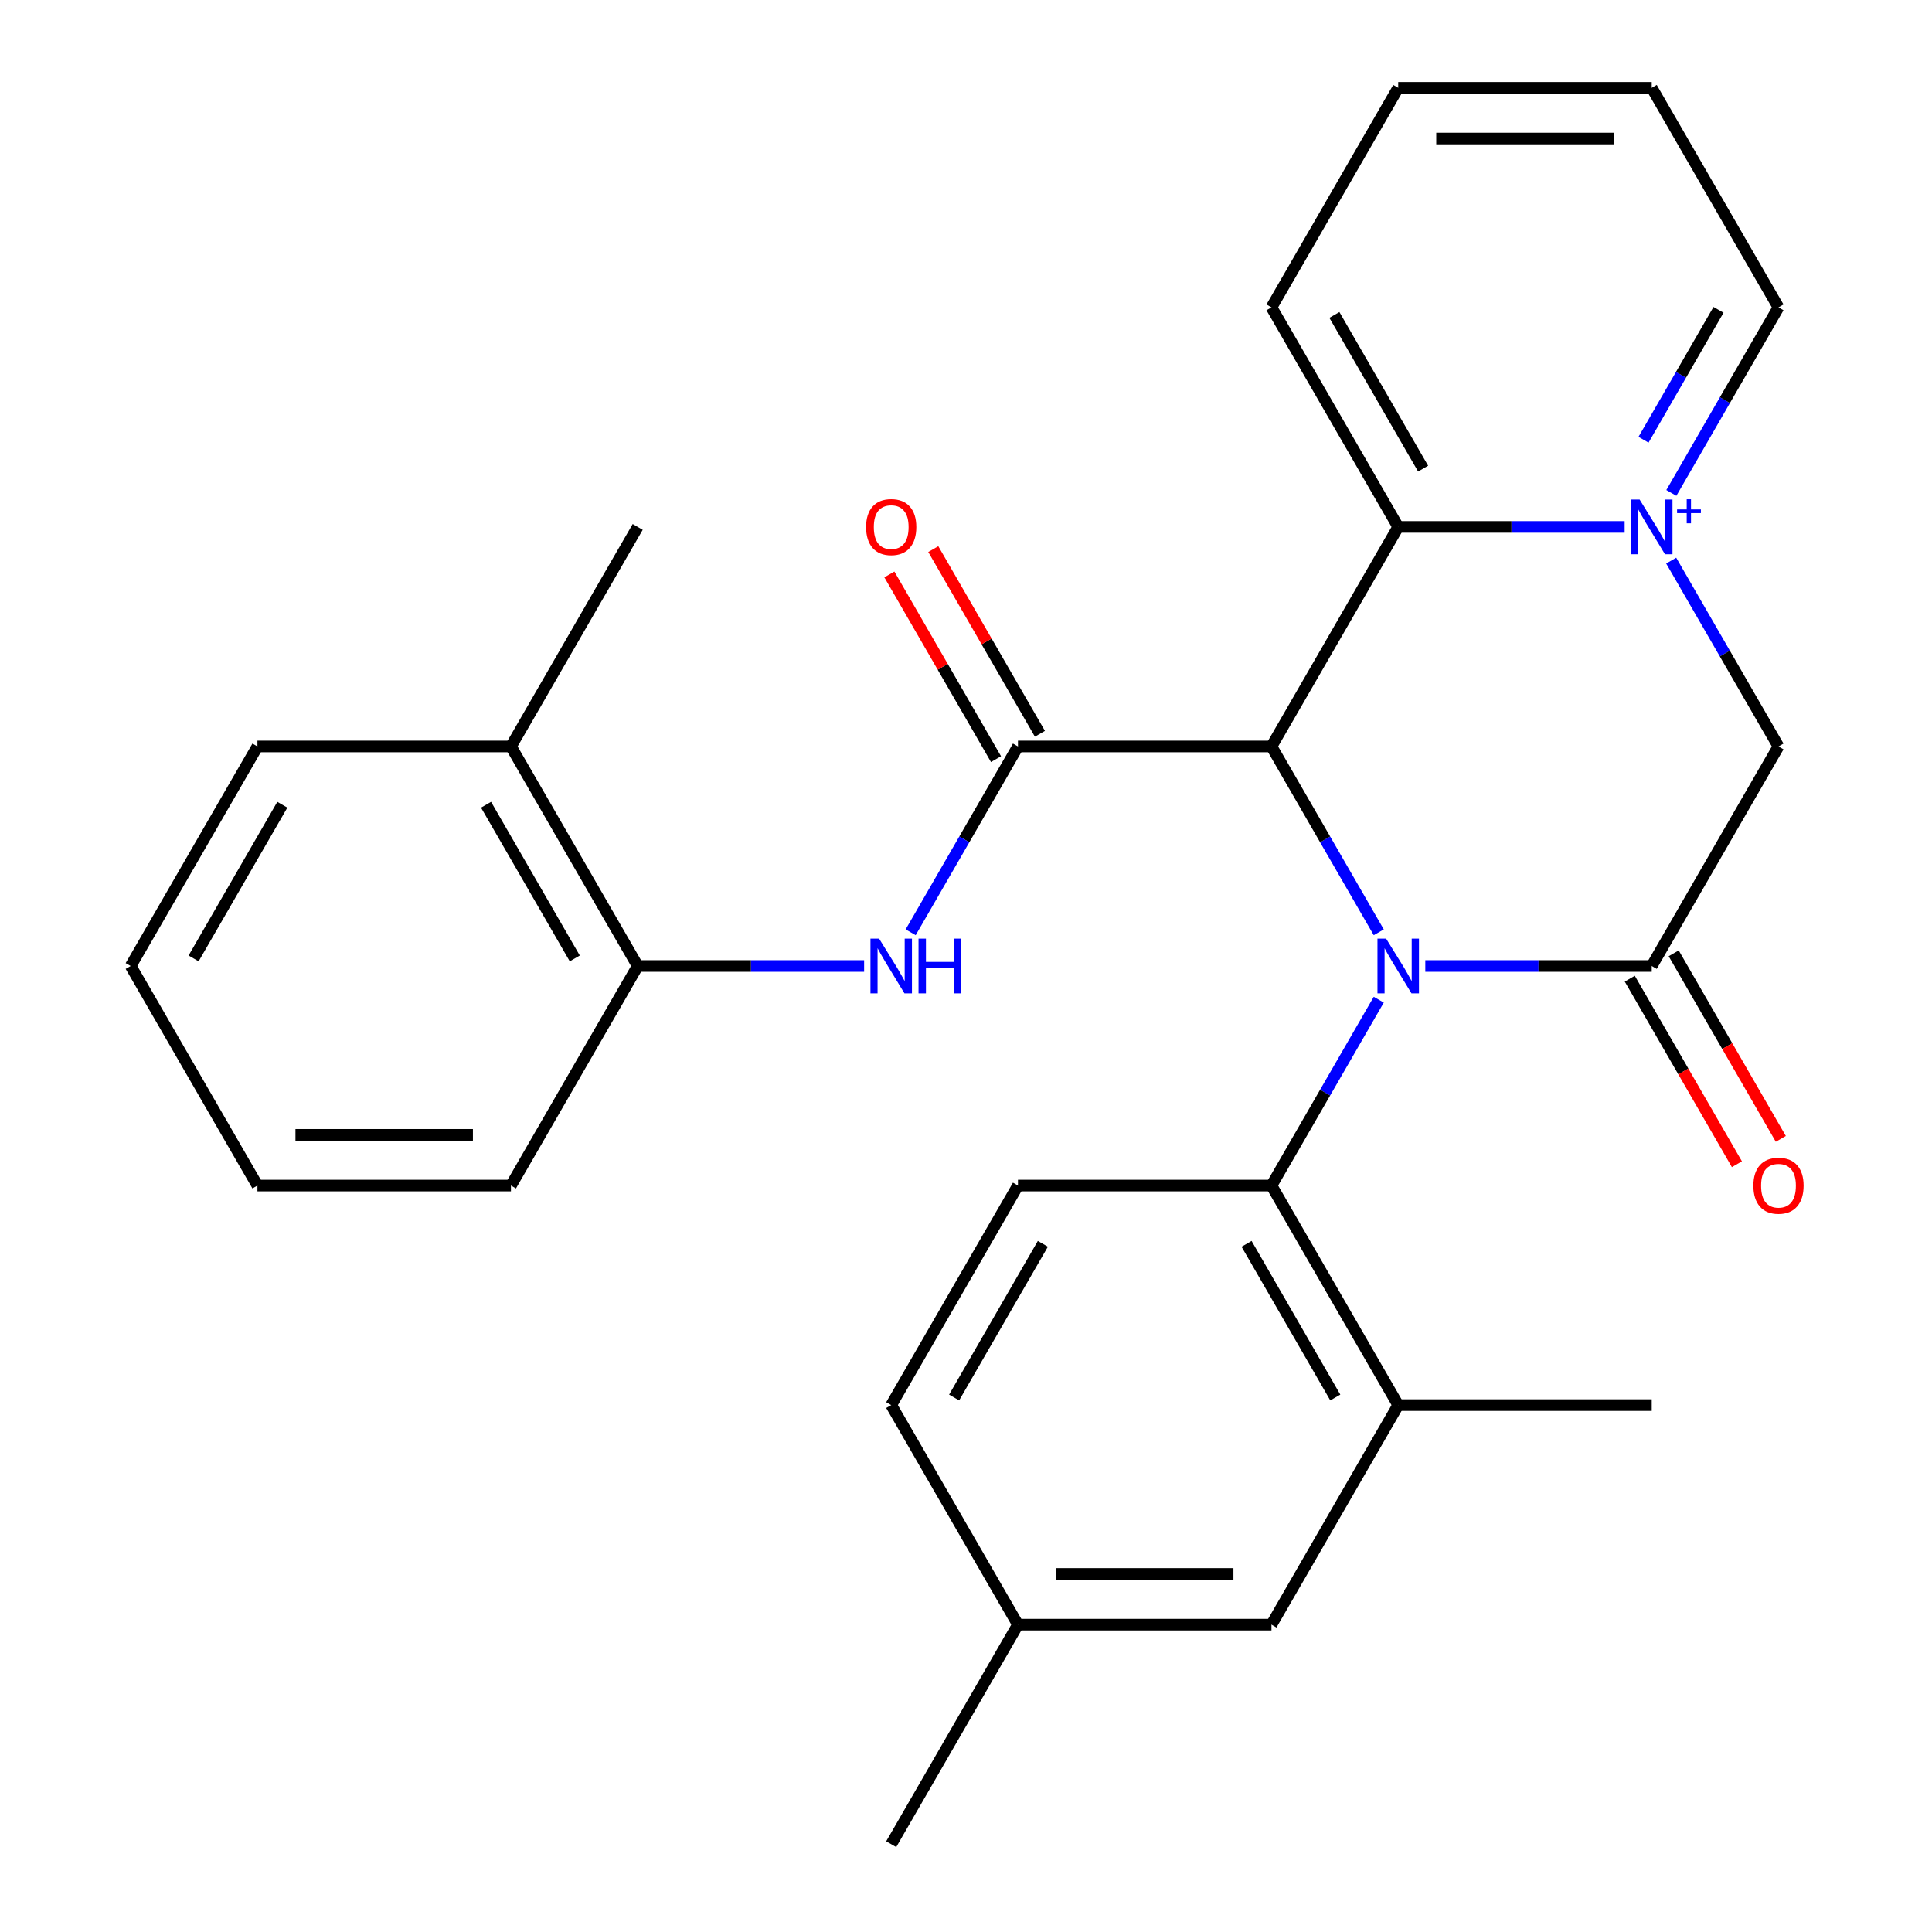 <?xml version='1.0' encoding='iso-8859-1'?>
<svg version='1.1' baseProfile='full'
              xmlns='http://www.w3.org/2000/svg'
                      xmlns:rdkit='http://www.rdkit.org/xml'
                      xmlns:xlink='http://www.w3.org/1999/xlink'
                  xml:space='preserve'
width='1000px' height='1000px' viewBox='0 0 1000 1000'>
<!-- END OF HEADER -->
<rect style='opacity:1.0;fill:#FFFFFF;stroke:none' width='1000' height='1000' x='0' y='0'> </rect>
<path class='bond-0' d='M 713.65,482.56 L 685.88,434.462' style='fill:none;fill-rule:evenodd;stroke:#0000FF;stroke-width:6px;stroke-linecap:butt;stroke-linejoin:miter;stroke-opacity:1' />
<path class='bond-0' d='M 685.88,434.462 L 658.111,386.364' style='fill:none;fill-rule:evenodd;stroke:#000000;stroke-width:6px;stroke-linecap:butt;stroke-linejoin:miter;stroke-opacity:1' />
<path class='bond-2' d='M 737.739,500 L 796.337,500' style='fill:none;fill-rule:evenodd;stroke:#0000FF;stroke-width:6px;stroke-linecap:butt;stroke-linejoin:miter;stroke-opacity:1' />
<path class='bond-2' d='M 796.337,500 L 854.935,500' style='fill:none;fill-rule:evenodd;stroke:#000000;stroke-width:6px;stroke-linecap:butt;stroke-linejoin:miter;stroke-opacity:1' />
<path class='bond-5' d='M 713.65,517.44 L 685.88,565.538' style='fill:none;fill-rule:evenodd;stroke:#0000FF;stroke-width:6px;stroke-linecap:butt;stroke-linejoin:miter;stroke-opacity:1' />
<path class='bond-5' d='M 685.88,565.538 L 658.111,613.636' style='fill:none;fill-rule:evenodd;stroke:#000000;stroke-width:6px;stroke-linecap:butt;stroke-linejoin:miter;stroke-opacity:1' />
<path class='bond-3' d='M 658.111,386.364 L 526.895,386.364' style='fill:none;fill-rule:evenodd;stroke:#000000;stroke-width:6px;stroke-linecap:butt;stroke-linejoin:miter;stroke-opacity:1' />
<path class='bond-4' d='M 658.111,386.364 L 723.719,272.727' style='fill:none;fill-rule:evenodd;stroke:#000000;stroke-width:6px;stroke-linecap:butt;stroke-linejoin:miter;stroke-opacity:1' />
<path class='bond-1' d='M 865.004,290.168 L 892.773,338.266' style='fill:none;fill-rule:evenodd;stroke:#0000FF;stroke-width:6px;stroke-linecap:butt;stroke-linejoin:miter;stroke-opacity:1' />
<path class='bond-1' d='M 892.773,338.266 L 920.543,386.364' style='fill:none;fill-rule:evenodd;stroke:#000000;stroke-width:6px;stroke-linecap:butt;stroke-linejoin:miter;stroke-opacity:1' />
<path class='bond-15' d='M 865.09,255.138 L 892.816,207.114' style='fill:none;fill-rule:evenodd;stroke:#0000FF;stroke-width:6px;stroke-linecap:butt;stroke-linejoin:miter;stroke-opacity:1' />
<path class='bond-15' d='M 892.816,207.114 L 920.543,159.091' style='fill:none;fill-rule:evenodd;stroke:#000000;stroke-width:6px;stroke-linecap:butt;stroke-linejoin:miter;stroke-opacity:1' />
<path class='bond-15' d='M 850.681,227.609 L 870.089,193.993' style='fill:none;fill-rule:evenodd;stroke:#0000FF;stroke-width:6px;stroke-linecap:butt;stroke-linejoin:miter;stroke-opacity:1' />
<path class='bond-15' d='M 870.089,193.993 L 889.498,160.376' style='fill:none;fill-rule:evenodd;stroke:#000000;stroke-width:6px;stroke-linecap:butt;stroke-linejoin:miter;stroke-opacity:1' />
<path class='bond-28' d='M 840.914,272.727 L 782.317,272.727' style='fill:none;fill-rule:evenodd;stroke:#0000FF;stroke-width:6px;stroke-linecap:butt;stroke-linejoin:miter;stroke-opacity:1' />
<path class='bond-28' d='M 782.317,272.727 L 723.719,272.727' style='fill:none;fill-rule:evenodd;stroke:#000000;stroke-width:6px;stroke-linecap:butt;stroke-linejoin:miter;stroke-opacity:1' />
<path class='bond-6' d='M 854.935,500 L 920.543,386.364' style='fill:none;fill-rule:evenodd;stroke:#000000;stroke-width:6px;stroke-linecap:butt;stroke-linejoin:miter;stroke-opacity:1' />
<path class='bond-11' d='M 843.571,506.561 L 871.294,554.579' style='fill:none;fill-rule:evenodd;stroke:#000000;stroke-width:6px;stroke-linecap:butt;stroke-linejoin:miter;stroke-opacity:1' />
<path class='bond-11' d='M 871.294,554.579 L 899.018,602.597' style='fill:none;fill-rule:evenodd;stroke:#FF0000;stroke-width:6px;stroke-linecap:butt;stroke-linejoin:miter;stroke-opacity:1' />
<path class='bond-11' d='M 866.298,493.439 L 894.022,541.457' style='fill:none;fill-rule:evenodd;stroke:#000000;stroke-width:6px;stroke-linecap:butt;stroke-linejoin:miter;stroke-opacity:1' />
<path class='bond-11' d='M 894.022,541.457 L 921.745,589.475' style='fill:none;fill-rule:evenodd;stroke:#FF0000;stroke-width:6px;stroke-linecap:butt;stroke-linejoin:miter;stroke-opacity:1' />
<path class='bond-7' d='M 526.895,386.364 L 499.126,434.462' style='fill:none;fill-rule:evenodd;stroke:#000000;stroke-width:6px;stroke-linecap:butt;stroke-linejoin:miter;stroke-opacity:1' />
<path class='bond-7' d='M 499.126,434.462 L 471.356,482.56' style='fill:none;fill-rule:evenodd;stroke:#0000FF;stroke-width:6px;stroke-linecap:butt;stroke-linejoin:miter;stroke-opacity:1' />
<path class='bond-12' d='M 538.259,379.803 L 510.662,332.005' style='fill:none;fill-rule:evenodd;stroke:#000000;stroke-width:6px;stroke-linecap:butt;stroke-linejoin:miter;stroke-opacity:1' />
<path class='bond-12' d='M 510.662,332.005 L 483.066,284.207' style='fill:none;fill-rule:evenodd;stroke:#FF0000;stroke-width:6px;stroke-linecap:butt;stroke-linejoin:miter;stroke-opacity:1' />
<path class='bond-12' d='M 515.531,392.924 L 487.935,345.126' style='fill:none;fill-rule:evenodd;stroke:#000000;stroke-width:6px;stroke-linecap:butt;stroke-linejoin:miter;stroke-opacity:1' />
<path class='bond-12' d='M 487.935,345.126 L 460.339,297.328' style='fill:none;fill-rule:evenodd;stroke:#FF0000;stroke-width:6px;stroke-linecap:butt;stroke-linejoin:miter;stroke-opacity:1' />
<path class='bond-18' d='M 723.719,272.727 L 658.111,159.091' style='fill:none;fill-rule:evenodd;stroke:#000000;stroke-width:6px;stroke-linecap:butt;stroke-linejoin:miter;stroke-opacity:1' />
<path class='bond-18' d='M 736.605,242.56 L 690.679,163.015' style='fill:none;fill-rule:evenodd;stroke:#000000;stroke-width:6px;stroke-linecap:butt;stroke-linejoin:miter;stroke-opacity:1' />
<path class='bond-8' d='M 658.111,613.636 L 723.719,727.273' style='fill:none;fill-rule:evenodd;stroke:#000000;stroke-width:6px;stroke-linecap:butt;stroke-linejoin:miter;stroke-opacity:1' />
<path class='bond-8' d='M 645.225,643.803 L 691.15,723.349' style='fill:none;fill-rule:evenodd;stroke:#000000;stroke-width:6px;stroke-linecap:butt;stroke-linejoin:miter;stroke-opacity:1' />
<path class='bond-10' d='M 658.111,613.636 L 526.895,613.636' style='fill:none;fill-rule:evenodd;stroke:#000000;stroke-width:6px;stroke-linecap:butt;stroke-linejoin:miter;stroke-opacity:1' />
<path class='bond-9' d='M 447.267,500 L 388.669,500' style='fill:none;fill-rule:evenodd;stroke:#0000FF;stroke-width:6px;stroke-linecap:butt;stroke-linejoin:miter;stroke-opacity:1' />
<path class='bond-9' d='M 388.669,500 L 330.071,500' style='fill:none;fill-rule:evenodd;stroke:#000000;stroke-width:6px;stroke-linecap:butt;stroke-linejoin:miter;stroke-opacity:1' />
<path class='bond-13' d='M 723.719,727.273 L 658.111,840.909' style='fill:none;fill-rule:evenodd;stroke:#000000;stroke-width:6px;stroke-linecap:butt;stroke-linejoin:miter;stroke-opacity:1' />
<path class='bond-19' d='M 723.719,727.273 L 854.935,727.273' style='fill:none;fill-rule:evenodd;stroke:#000000;stroke-width:6px;stroke-linecap:butt;stroke-linejoin:miter;stroke-opacity:1' />
<path class='bond-14' d='M 330.071,500 L 264.463,386.364' style='fill:none;fill-rule:evenodd;stroke:#000000;stroke-width:6px;stroke-linecap:butt;stroke-linejoin:miter;stroke-opacity:1' />
<path class='bond-14' d='M 297.502,496.076 L 251.577,416.531' style='fill:none;fill-rule:evenodd;stroke:#000000;stroke-width:6px;stroke-linecap:butt;stroke-linejoin:miter;stroke-opacity:1' />
<path class='bond-20' d='M 330.071,500 L 264.463,613.636' style='fill:none;fill-rule:evenodd;stroke:#000000;stroke-width:6px;stroke-linecap:butt;stroke-linejoin:miter;stroke-opacity:1' />
<path class='bond-16' d='M 526.895,613.636 L 461.287,727.273' style='fill:none;fill-rule:evenodd;stroke:#000000;stroke-width:6px;stroke-linecap:butt;stroke-linejoin:miter;stroke-opacity:1' />
<path class='bond-16' d='M 539.781,643.803 L 493.855,723.349' style='fill:none;fill-rule:evenodd;stroke:#000000;stroke-width:6px;stroke-linecap:butt;stroke-linejoin:miter;stroke-opacity:1' />
<path class='bond-29' d='M 658.111,840.909 L 526.895,840.909' style='fill:none;fill-rule:evenodd;stroke:#000000;stroke-width:6px;stroke-linecap:butt;stroke-linejoin:miter;stroke-opacity:1' />
<path class='bond-29' d='M 638.428,814.666 L 546.577,814.666' style='fill:none;fill-rule:evenodd;stroke:#000000;stroke-width:6px;stroke-linecap:butt;stroke-linejoin:miter;stroke-opacity:1' />
<path class='bond-21' d='M 264.463,386.364 L 330.071,272.727' style='fill:none;fill-rule:evenodd;stroke:#000000;stroke-width:6px;stroke-linecap:butt;stroke-linejoin:miter;stroke-opacity:1' />
<path class='bond-22' d='M 264.463,386.364 L 133.247,386.364' style='fill:none;fill-rule:evenodd;stroke:#000000;stroke-width:6px;stroke-linecap:butt;stroke-linejoin:miter;stroke-opacity:1' />
<path class='bond-24' d='M 920.543,159.091 L 854.935,45.455' style='fill:none;fill-rule:evenodd;stroke:#000000;stroke-width:6px;stroke-linecap:butt;stroke-linejoin:miter;stroke-opacity:1' />
<path class='bond-17' d='M 461.287,727.273 L 526.895,840.909' style='fill:none;fill-rule:evenodd;stroke:#000000;stroke-width:6px;stroke-linecap:butt;stroke-linejoin:miter;stroke-opacity:1' />
<path class='bond-23' d='M 526.895,840.909 L 461.287,954.545' style='fill:none;fill-rule:evenodd;stroke:#000000;stroke-width:6px;stroke-linecap:butt;stroke-linejoin:miter;stroke-opacity:1' />
<path class='bond-25' d='M 658.111,159.091 L 723.719,45.455' style='fill:none;fill-rule:evenodd;stroke:#000000;stroke-width:6px;stroke-linecap:butt;stroke-linejoin:miter;stroke-opacity:1' />
<path class='bond-26' d='M 264.463,613.636 L 133.247,613.636' style='fill:none;fill-rule:evenodd;stroke:#000000;stroke-width:6px;stroke-linecap:butt;stroke-linejoin:miter;stroke-opacity:1' />
<path class='bond-26' d='M 244.781,587.393 L 152.929,587.393' style='fill:none;fill-rule:evenodd;stroke:#000000;stroke-width:6px;stroke-linecap:butt;stroke-linejoin:miter;stroke-opacity:1' />
<path class='bond-31' d='M 133.247,386.364 L 67.639,500' style='fill:none;fill-rule:evenodd;stroke:#000000;stroke-width:6px;stroke-linecap:butt;stroke-linejoin:miter;stroke-opacity:1' />
<path class='bond-31' d='M 146.133,416.531 L 100.207,496.076' style='fill:none;fill-rule:evenodd;stroke:#000000;stroke-width:6px;stroke-linecap:butt;stroke-linejoin:miter;stroke-opacity:1' />
<path class='bond-30' d='M 854.935,45.455 L 723.719,45.455' style='fill:none;fill-rule:evenodd;stroke:#000000;stroke-width:6px;stroke-linecap:butt;stroke-linejoin:miter;stroke-opacity:1' />
<path class='bond-30' d='M 835.252,71.698 L 743.401,71.698' style='fill:none;fill-rule:evenodd;stroke:#000000;stroke-width:6px;stroke-linecap:butt;stroke-linejoin:miter;stroke-opacity:1' />
<path class='bond-27' d='M 133.247,613.636 L 67.639,500' style='fill:none;fill-rule:evenodd;stroke:#000000;stroke-width:6px;stroke-linecap:butt;stroke-linejoin:miter;stroke-opacity:1' />
<path  class='atom-0' d='M 717.459 485.84
L 726.739 500.84
Q 727.659 502.32, 729.139 505
Q 730.619 507.68, 730.699 507.84
L 730.699 485.84
L 734.459 485.84
L 734.459 514.16
L 730.579 514.16
L 720.619 497.76
Q 719.459 495.84, 718.219 493.64
Q 717.019 491.44, 716.659 490.76
L 716.659 514.16
L 712.979 514.16
L 712.979 485.84
L 717.459 485.84
' fill='#0000FF'/>
<path  class='atom-2' d='M 848.675 258.567
L 857.955 273.567
Q 858.875 275.047, 860.355 277.727
Q 861.835 280.407, 861.915 280.567
L 861.915 258.567
L 865.675 258.567
L 865.675 286.887
L 861.795 286.887
L 851.835 270.487
Q 850.675 268.567, 849.435 266.367
Q 848.235 264.167, 847.875 263.487
L 847.875 286.887
L 844.195 286.887
L 844.195 258.567
L 848.675 258.567
' fill='#0000FF'/>
<path  class='atom-2' d='M 868.051 263.672
L 873.04 263.672
L 873.04 258.418
L 875.258 258.418
L 875.258 263.672
L 880.38 263.672
L 880.38 265.573
L 875.258 265.573
L 875.258 270.853
L 873.04 270.853
L 873.04 265.573
L 868.051 265.573
L 868.051 263.672
' fill='#0000FF'/>
<path  class='atom-8' d='M 455.027 485.84
L 464.307 500.84
Q 465.227 502.32, 466.707 505
Q 468.187 507.68, 468.267 507.84
L 468.267 485.84
L 472.027 485.84
L 472.027 514.16
L 468.147 514.16
L 458.187 497.76
Q 457.027 495.84, 455.787 493.64
Q 454.587 491.44, 454.227 490.76
L 454.227 514.16
L 450.547 514.16
L 450.547 485.84
L 455.027 485.84
' fill='#0000FF'/>
<path  class='atom-8' d='M 475.427 485.84
L 479.267 485.84
L 479.267 497.88
L 493.747 497.88
L 493.747 485.84
L 497.587 485.84
L 497.587 514.16
L 493.747 514.16
L 493.747 501.08
L 479.267 501.08
L 479.267 514.16
L 475.427 514.16
L 475.427 485.84
' fill='#0000FF'/>
<path  class='atom-12' d='M 907.543 613.716
Q 907.543 606.916, 910.903 603.116
Q 914.263 599.316, 920.543 599.316
Q 926.823 599.316, 930.183 603.116
Q 933.543 606.916, 933.543 613.716
Q 933.543 620.596, 930.143 624.516
Q 926.743 628.396, 920.543 628.396
Q 914.303 628.396, 910.903 624.516
Q 907.543 620.636, 907.543 613.716
M 920.543 625.196
Q 924.863 625.196, 927.183 622.316
Q 929.543 619.396, 929.543 613.716
Q 929.543 608.156, 927.183 605.356
Q 924.863 602.516, 920.543 602.516
Q 916.223 602.516, 913.863 605.316
Q 911.543 608.116, 911.543 613.716
Q 911.543 619.436, 913.863 622.316
Q 916.223 625.196, 920.543 625.196
' fill='#FF0000'/>
<path  class='atom-13' d='M 448.287 272.807
Q 448.287 266.007, 451.647 262.207
Q 455.007 258.407, 461.287 258.407
Q 467.567 258.407, 470.927 262.207
Q 474.287 266.007, 474.287 272.807
Q 474.287 279.687, 470.887 283.607
Q 467.487 287.487, 461.287 287.487
Q 455.047 287.487, 451.647 283.607
Q 448.287 279.727, 448.287 272.807
M 461.287 284.287
Q 465.607 284.287, 467.927 281.407
Q 470.287 278.487, 470.287 272.807
Q 470.287 267.247, 467.927 264.447
Q 465.607 261.607, 461.287 261.607
Q 456.967 261.607, 454.607 264.407
Q 452.287 267.207, 452.287 272.807
Q 452.287 278.527, 454.607 281.407
Q 456.967 284.287, 461.287 284.287
' fill='#FF0000'/>
</svg>
